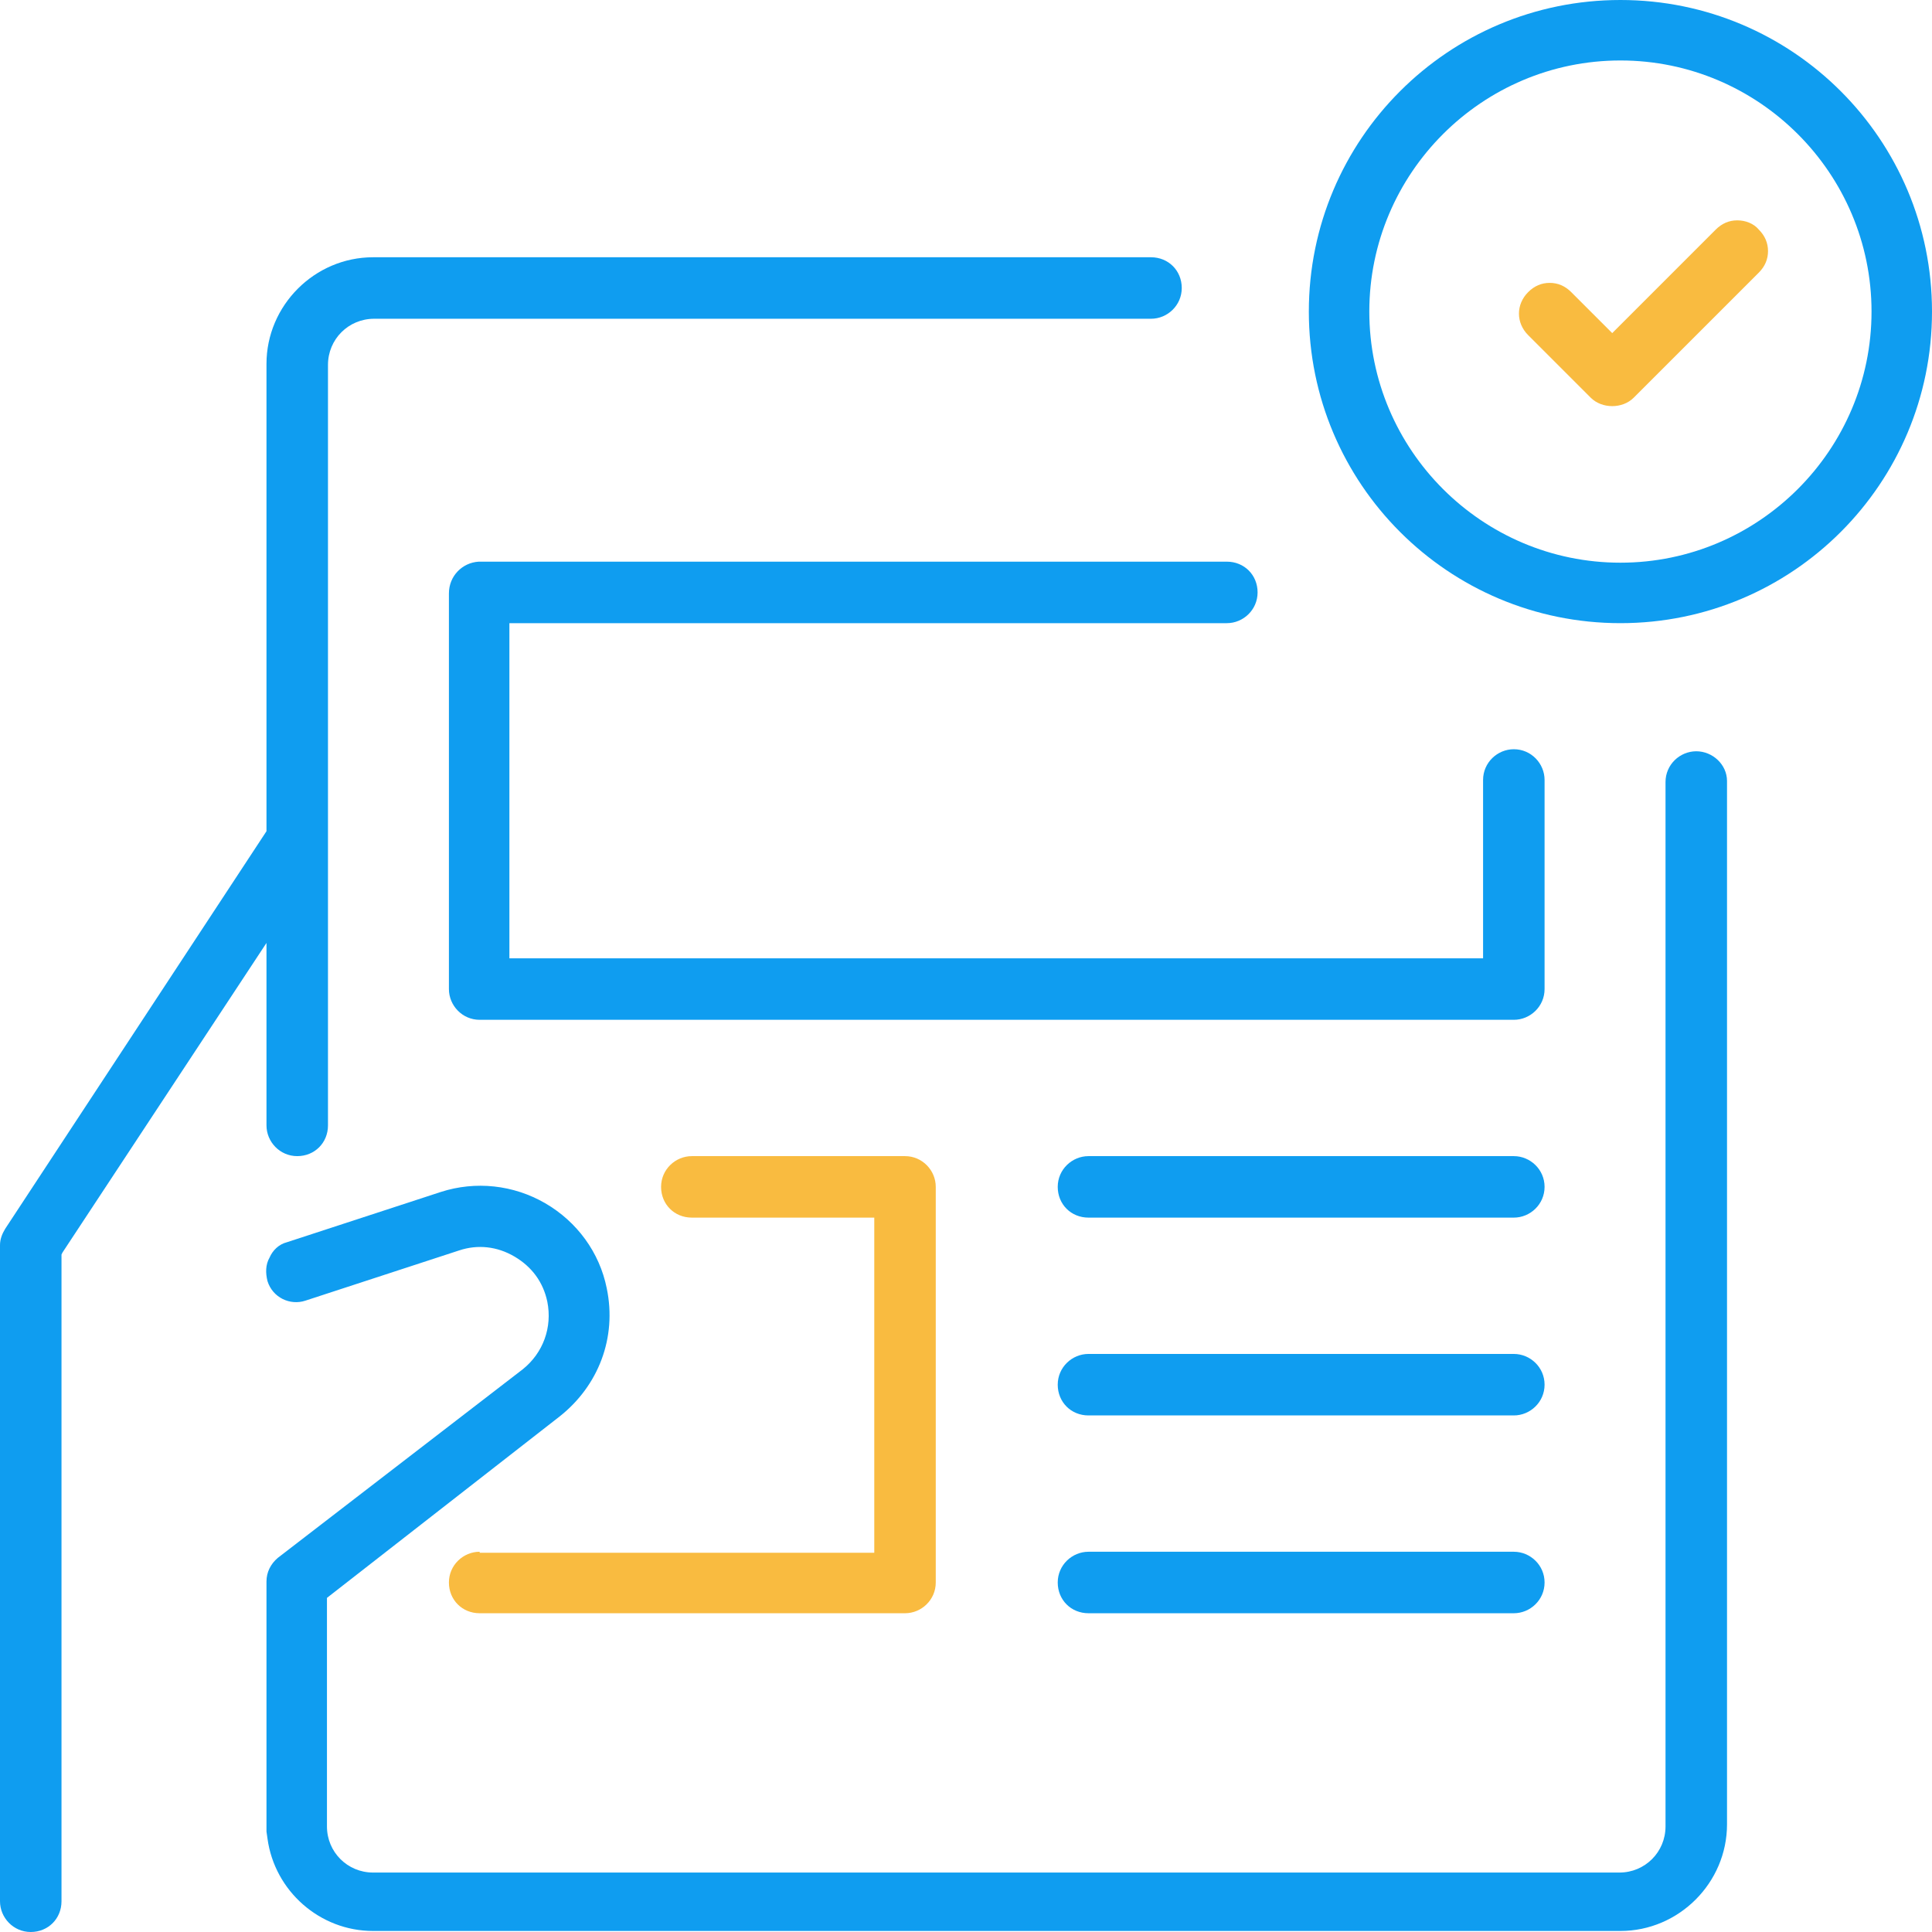 <svg width="190" height="190" viewBox="0 0 190 190" fill="none" xmlns="http://www.w3.org/2000/svg">
<path d="M159.358 0C142.424 0 128.716 13.708 128.716 30.642C128.716 47.576 142.424 61.284 159.358 61.284C176.292 61.284 190 47.576 190 30.642C190 13.708 176.292 0 159.358 0ZM159.358 55.337C145.751 55.337 134.663 44.249 134.663 30.642C134.663 17.035 145.751 5.947 159.358 5.947C172.966 5.947 184.053 17.035 184.053 30.642C184.053 44.249 172.966 55.337 159.358 55.337Z" fill="#0F9DF0"/>
<path d="M44.148 58.361V97.268C44.148 98.881 45.459 100.292 47.172 100.292H148.875C150.488 100.292 151.899 98.981 151.899 97.268V76.706C151.899 75.093 150.589 73.682 148.875 73.682C147.263 73.682 145.851 74.992 145.851 76.706V94.244H50.096V61.284H120.653C122.265 61.284 123.676 59.974 123.676 58.26C123.676 56.546 122.366 55.236 120.653 55.236H47.072C45.459 55.337 44.148 56.647 44.148 58.361Z" fill="#0F9DF0"/>
<path d="M148.875 133.151H107.045C105.432 133.151 104.021 134.461 104.021 136.175C104.021 137.889 105.332 139.199 107.045 139.199H148.875C150.488 139.199 151.899 137.889 151.899 136.175C151.899 134.461 150.488 133.151 148.875 133.151Z" fill="#0F9DF0"/>
<path d="M148.875 113.698H107.045C105.432 113.698 104.021 115.008 104.021 116.721C104.021 118.435 105.332 119.745 107.045 119.745H148.875C150.488 119.745 151.899 118.435 151.899 116.721C151.899 115.008 150.488 113.698 148.875 113.698Z" fill="#0F9DF0"/>
<path d="M148.875 152.605H107.045C105.432 152.605 104.021 153.915 104.021 155.629C104.021 157.342 105.332 158.652 107.045 158.652H148.875C150.488 158.652 151.899 157.342 151.899 155.629C151.899 153.915 150.488 152.605 148.875 152.605Z" fill="#0F9DF0"/>
<path d="M47.172 152.605C45.56 152.605 44.148 153.915 44.148 155.629C44.148 157.342 45.459 158.652 47.172 158.652H89.003C90.615 158.652 92.026 157.342 92.026 155.629V116.721C92.026 115.109 90.716 113.698 89.003 113.698H68.037C66.424 113.698 65.013 115.008 65.013 116.721C65.013 118.435 66.324 119.745 68.037 119.745H85.979V152.705H47.172V152.605Z" fill="#F9BB40"/>
<path d="M166.817 73.883C165.204 73.883 163.793 75.194 163.793 76.907V179.618C163.793 182.138 161.777 184.154 159.257 184.154H36.69C34.17 184.154 32.154 182.138 32.154 179.618V157.141L55.035 139.3C58.865 136.276 60.679 131.538 59.671 126.7C58.965 123.172 56.748 120.149 53.623 118.334C50.499 116.52 46.769 116.117 43.342 117.225L28.223 122.164C27.416 122.366 26.812 122.971 26.509 123.676C26.106 124.382 26.106 125.188 26.308 125.995C26.812 127.607 28.525 128.414 30.037 127.91L45.157 122.971C46.971 122.366 48.886 122.568 50.599 123.576C52.313 124.584 53.422 126.096 53.825 128.011C54.329 130.531 53.422 133.05 51.406 134.663L27.316 153.21C26.61 153.814 26.207 154.621 26.207 155.528V180.122L26.308 180.828C27.013 185.968 31.448 189.899 36.69 189.899H159.358C165.103 189.899 169.841 185.162 169.841 179.416V76.806C169.841 75.194 168.43 73.883 166.817 73.883Z" fill="#0F9DF0"/>
<path d="M26.207 110.674C26.207 112.287 27.517 113.698 29.231 113.698C30.944 113.698 32.255 112.387 32.255 110.674V35.883C32.255 33.364 34.271 31.348 36.791 31.348H113.194C114.806 31.348 116.218 30.037 116.218 28.324C116.218 26.61 114.907 25.3 113.194 25.3H36.69C30.944 25.3 26.207 30.037 26.207 35.783V81.745L0.504 120.854C0.202 121.358 0 121.862 0 122.467V186.976C0 188.589 1.31 190 3.024 190C4.737 190 6.048 188.69 6.048 186.976V123.374L6.149 123.172L26.207 92.732V110.674Z" fill="#0F9DF0"/>
<path d="M170.849 21.671C170.042 21.671 169.337 21.974 168.732 22.578L158.552 32.759L154.52 28.727C153.915 28.122 153.21 27.82 152.403 27.82C151.597 27.82 150.891 28.122 150.286 28.727C149.077 29.936 149.077 31.751 150.286 32.96L156.435 39.109C157.544 40.218 159.56 40.218 160.668 39.109L172.966 26.812C173.57 26.207 173.873 25.501 173.873 24.695C173.873 23.889 173.57 23.183 172.966 22.578C172.462 21.974 171.655 21.671 170.849 21.671Z" fill="#F9BB40"/>
</svg>
